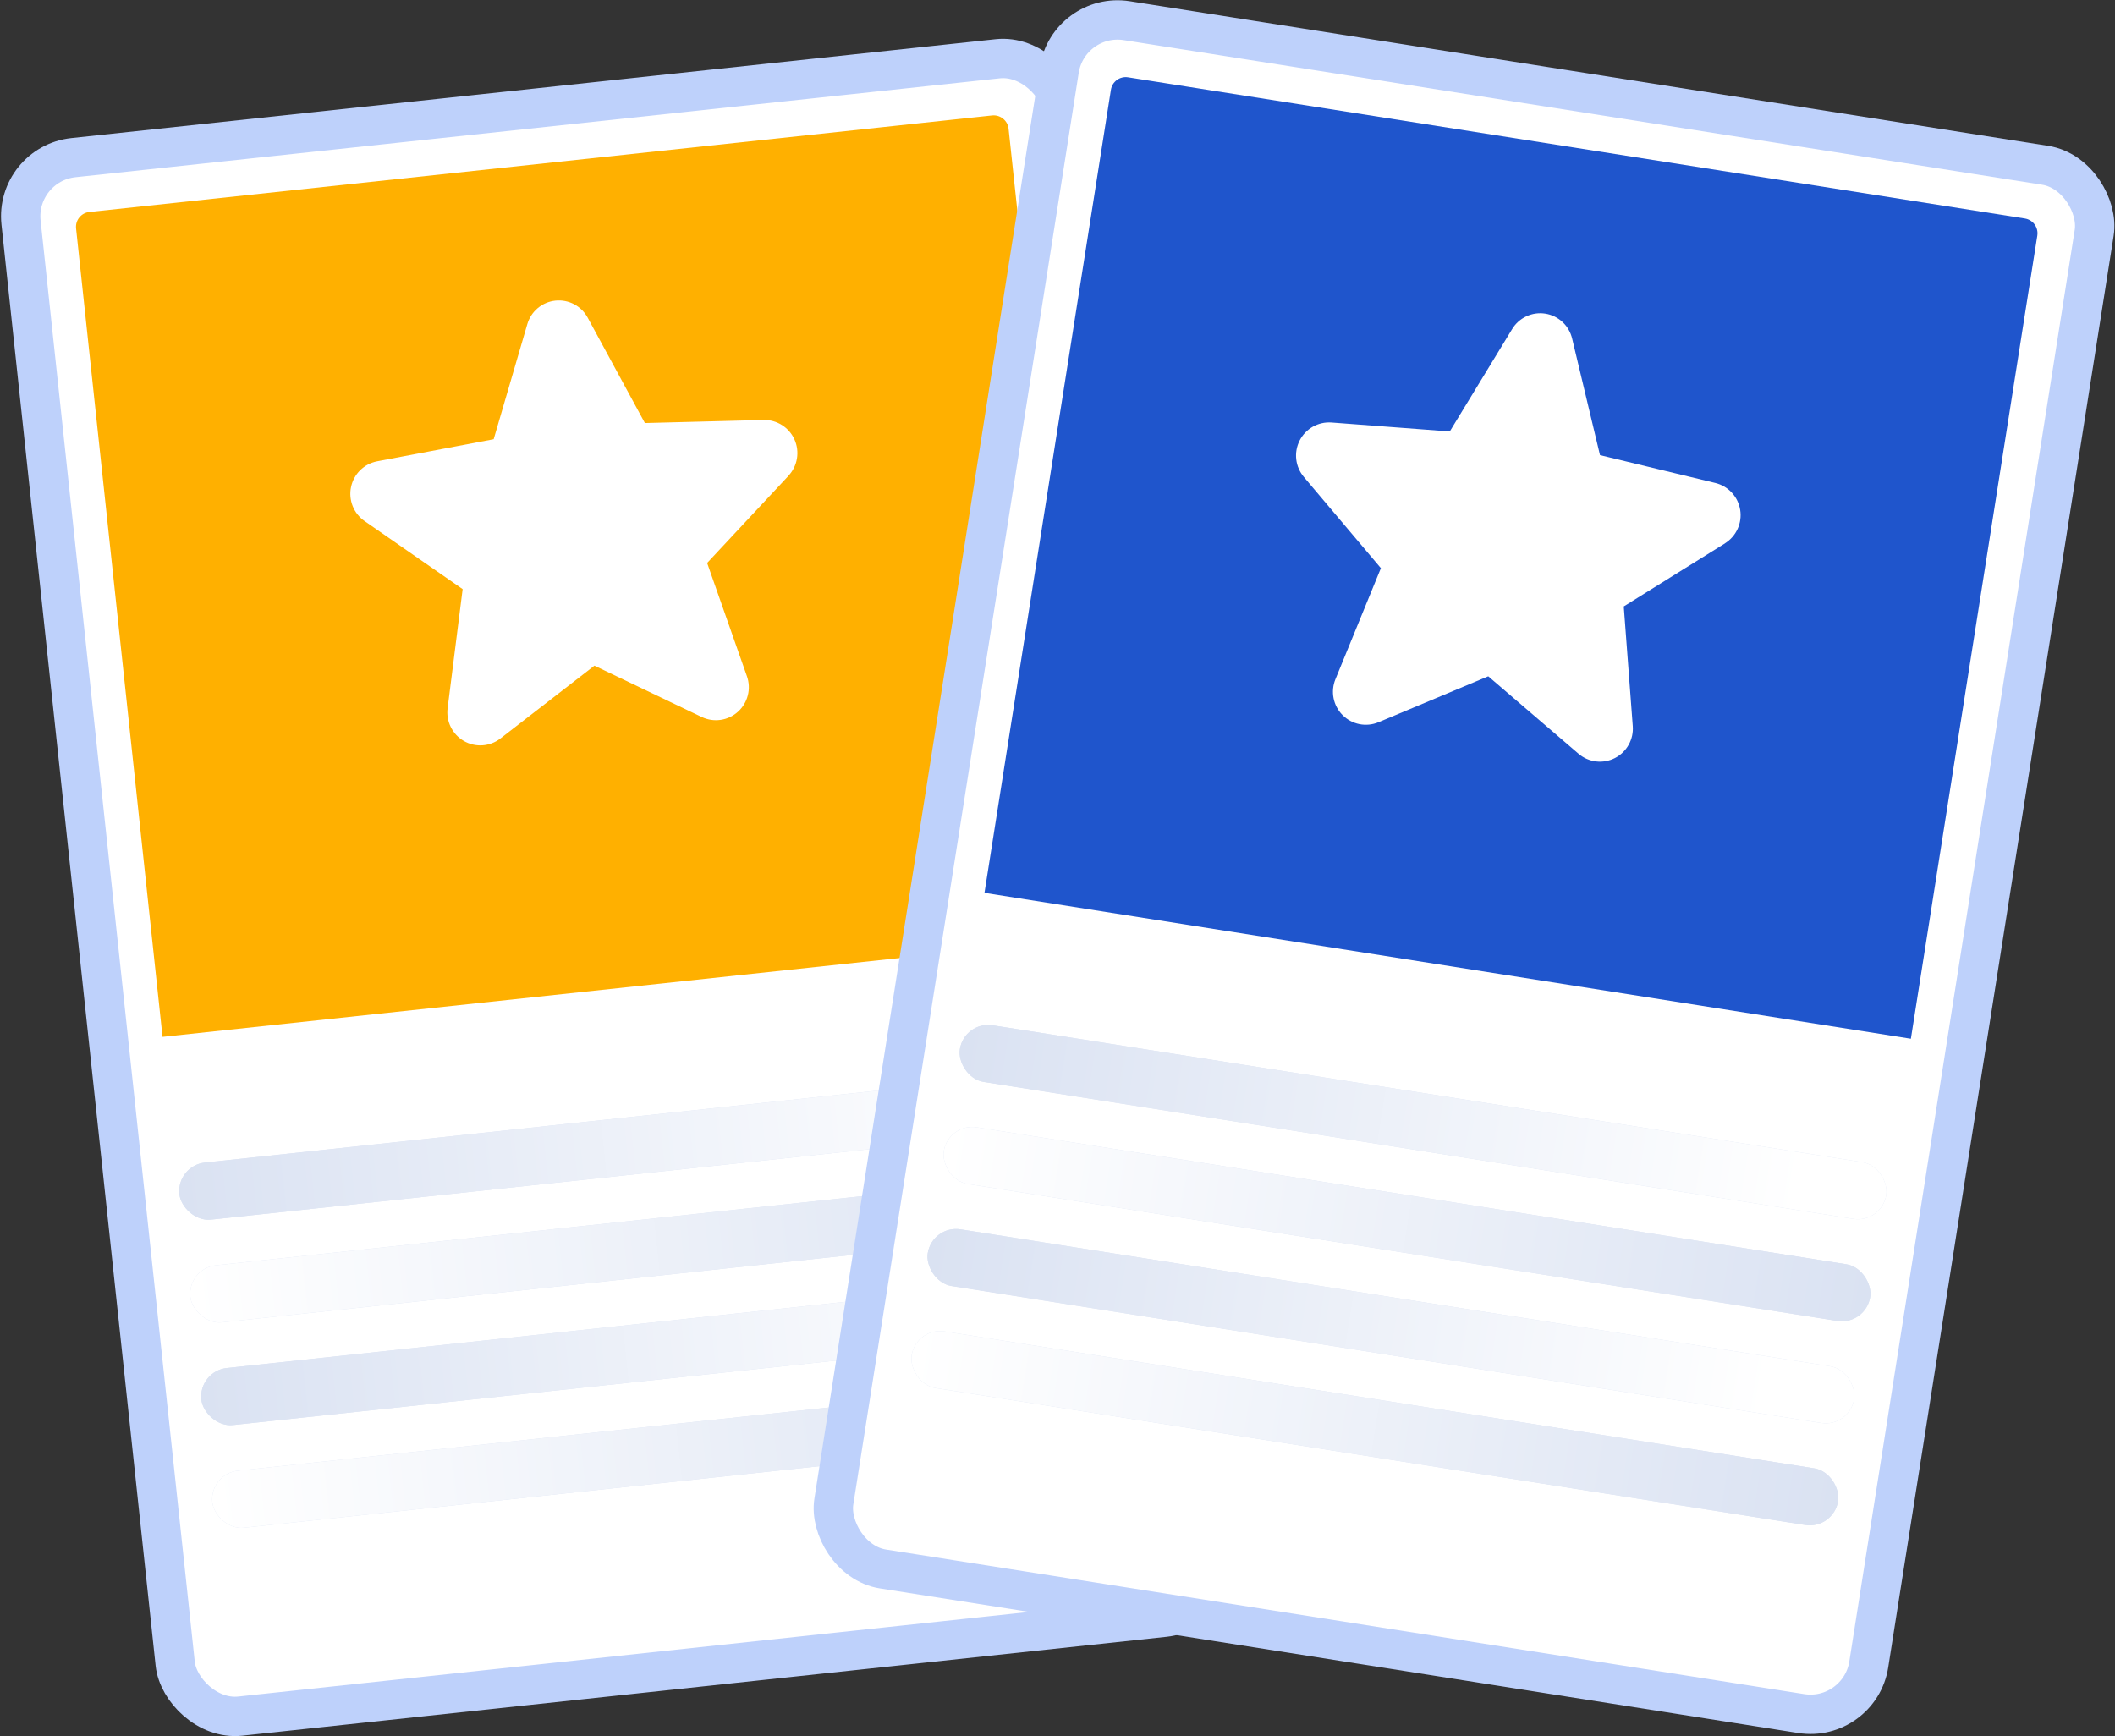 <svg xmlns="http://www.w3.org/2000/svg" width="1290" height="1059" viewBox="0 0 1290 1059" fill="none"><rect x="0" y="0" width="1290" height="1059" fill="#333333" stroke="none"/><rect x="9" y="99.964" width="639" height="956" rx="36" transform="rotate(-6.106 9 99.964)" fill="white" stroke="#BED1FB" stroke-width="24"></rect><path d="M46.401 139.353C45.864 134.332 49.499 129.826 54.52 129.289L605.093 70.396C610.114 69.859 614.62 73.494 615.157 78.515L667.896 571.559L99.141 632.397L46.401 139.353Z" fill="#FFB000"></path><rect x="107.544" y="710.949" width="572" height="35" rx="17.5" transform="rotate(-6.106 107.544 710.949)" fill="#DAE2F2"></rect><rect x="107.544" y="710.949" width="572" height="35" rx="17.5" transform="rotate(-6.106 107.544 710.949)" fill="url(#paint0_linear_7428_113)"></rect><rect x="120.945" y="836.234" width="572" height="35" rx="17.5" transform="rotate(-6.106 120.945 836.234)" fill="#DAE2F2"></rect><rect x="120.945" y="836.234" width="572" height="35" rx="17.5" transform="rotate(-6.106 120.945 836.234)" fill="url(#paint1_linear_7428_113)"></rect><rect x="114.244" y="773.592" width="572" height="35" rx="17.5" transform="rotate(-6.106 114.244 773.592)" fill="#DAE2F2"></rect><rect x="114.244" y="773.592" width="572" height="35" rx="17.5" transform="rotate(-6.106 114.244 773.592)" fill="url(#paint2_linear_7428_113)"></rect><rect x="127.646" y="898.877" width="572" height="35" rx="17.5" transform="rotate(-6.106 127.646 898.877)" fill="#DAE2F2"></rect><rect x="127.646" y="898.877" width="572" height="35" rx="17.5" transform="rotate(-6.106 127.646 898.877)" fill="url(#paint3_linear_7428_113)"></rect><path d="M480.996 290.121L431.3 343.355L455.563 412.421C456.895 416.168 457.09 420.227 456.122 424.084C455.154 427.941 453.068 431.424 450.126 434.092C447.184 436.76 443.519 438.493 439.594 439.073C435.669 439.654 431.66 439.055 428.073 437.352L362.559 406.006L305.121 450.504C301.975 452.915 298.186 454.338 294.234 454.595C290.281 454.851 286.34 453.929 282.907 451.945C279.475 449.961 276.704 447.004 274.944 443.445C273.184 439.887 272.513 435.886 273.016 431.947L282.183 359.306L222.351 317.787C219.097 315.526 216.579 312.353 215.112 308.667C213.645 304.98 213.294 300.942 214.102 297.058C214.911 293.173 216.843 289.614 219.657 286.825C222.472 284.036 226.044 282.14 229.928 281.375L301.109 267.887L321.619 197.721C322.726 193.898 324.943 190.493 327.987 187.937C331.031 185.381 334.765 183.791 338.713 183.369C342.662 182.946 346.648 183.711 350.164 185.565C353.679 187.419 356.566 190.279 358.457 193.781L393.332 258.022L465.755 256.149C469.719 256.062 473.622 257.149 476.974 259.276C480.325 261.402 482.977 264.472 484.597 268.101C486.216 271.731 486.732 275.758 486.079 279.678C485.425 283.599 483.633 287.238 480.925 290.141L480.996 290.121Z" fill="white"></path><rect x="651.689" y="7" width="639" height="956" rx="36" transform="rotate(8.948 651.689 7)" fill="white" stroke="#BED1FB" stroke-width="24"></rect><path d="M677.578 54.75C678.363 49.762 683.044 46.355 688.032 47.141L1235.01 133.261C1240 134.047 1243.4 138.727 1242.62 143.715L1165.5 633.538L600.456 544.573L677.578 54.75Z" fill="#1F55CC"></path><rect x="588.169" y="622.612" width="572" height="35" rx="17.5" transform="rotate(8.948 588.169 622.612)" fill="#DAE2F2"></rect><rect x="588.169" y="622.612" width="572" height="35" rx="17.5" transform="rotate(8.948 588.169 622.612)" fill="url(#paint4_linear_7428_113)"></rect><rect x="568.571" y="747.079" width="572" height="35" rx="17.5" transform="rotate(8.948 568.571 747.079)" fill="#DAE2F2"></rect><rect x="568.571" y="747.079" width="572" height="35" rx="17.5" transform="rotate(8.948 568.571 747.079)" fill="url(#paint5_linear_7428_113)"></rect><rect x="578.37" y="684.845" width="572" height="35" rx="17.5" transform="rotate(8.948 578.37 684.845)" fill="#DAE2F2"></rect><rect x="578.37" y="684.845" width="572" height="35" rx="17.5" transform="rotate(8.948 578.37 684.845)" fill="url(#paint6_linear_7428_113)"></rect><rect x="558.773" y="809.312" width="572" height="35" rx="17.5" transform="rotate(8.948 558.773 809.312)" fill="#DAE2F2"></rect><rect x="558.773" y="809.312" width="572" height="35" rx="17.5" transform="rotate(8.948 558.773 809.312)" fill="url(#paint7_linear_7428_113)"></rect><path d="M1052.2 331.356L990.382 369.853L995.872 442.851C996.185 446.816 995.318 450.786 993.382 454.259C991.446 457.733 988.526 460.554 984.992 462.366C981.459 464.178 977.469 464.9 973.528 464.441C969.587 463.982 965.871 462.362 962.849 459.786L907.727 412.498L840.702 440.549C837.037 442.06 833.009 442.45 829.125 441.671C825.241 440.892 821.675 438.978 818.876 436.17C816.077 433.363 814.169 429.787 813.394 425.894C812.618 422 813.01 417.963 814.519 414.29L842.24 346.522L795.246 290.888C792.692 287.858 791.084 284.141 790.625 280.2C790.166 276.258 790.876 272.268 792.666 268.727C794.455 265.186 797.245 262.251 800.688 260.288C804.13 258.326 808.072 257.423 812.022 257.693L884.263 263.158L922.295 200.728C924.357 197.324 927.382 194.611 930.986 192.934C934.589 191.257 938.608 190.691 942.531 191.309C946.454 191.927 950.104 193.7 953.017 196.404C955.931 199.107 957.976 202.619 958.892 206.492L975.883 277.587L1046.31 294.591C1050.16 295.536 1053.64 297.6 1056.33 300.524C1059.01 303.448 1060.78 307.101 1061.4 311.027C1062.02 314.952 1061.47 318.975 1059.82 322.592C1058.17 326.208 1055.49 329.257 1052.13 331.356L1052.2 331.356Z" fill="white"></path><defs><linearGradient id="paint0_linear_7428_113" x1="108.676" y1="745.949" x2="627.204" y2="745.949" gradientUnits="userSpaceOnUse"><stop stop-color="#DAE2F2"></stop><stop offset="1" stop-color="white"></stop></linearGradient><linearGradient id="paint1_linear_7428_113" x1="122.077" y1="871.234" x2="640.605" y2="871.234" gradientUnits="userSpaceOnUse"><stop stop-color="#DAE2F2"></stop><stop offset="1" stop-color="white"></stop></linearGradient><linearGradient id="paint2_linear_7428_113" x1="685.6" y1="808.592" x2="115.376" y2="808.592" gradientUnits="userSpaceOnUse"><stop stop-color="#DAE2F2"></stop><stop offset="1" stop-color="white"></stop></linearGradient><linearGradient id="paint3_linear_7428_113" x1="699.002" y1="933.877" x2="128.778" y2="933.877" gradientUnits="userSpaceOnUse"><stop stop-color="#DAE2F2"></stop><stop offset="1" stop-color="white"></stop></linearGradient><linearGradient id="paint4_linear_7428_113" x1="589.301" y1="657.612" x2="1107.83" y2="657.612" gradientUnits="userSpaceOnUse"><stop stop-color="#DAE2F2"></stop><stop offset="1" stop-color="white"></stop></linearGradient><linearGradient id="paint5_linear_7428_113" x1="569.703" y1="782.079" x2="1088.23" y2="782.079" gradientUnits="userSpaceOnUse"><stop stop-color="#DAE2F2"></stop><stop offset="1" stop-color="white"></stop></linearGradient><linearGradient id="paint6_linear_7428_113" x1="1149.73" y1="719.845" x2="579.502" y2="719.845" gradientUnits="userSpaceOnUse"><stop stop-color="#DAE2F2"></stop><stop offset="1" stop-color="white"></stop></linearGradient><linearGradient id="paint7_linear_7428_113" x1="1130.13" y1="844.312" x2="559.906" y2="844.312" gradientUnits="userSpaceOnUse"><stop stop-color="#DAE2F2"></stop><stop offset="1" stop-color="white"></stop></linearGradient></defs></svg>